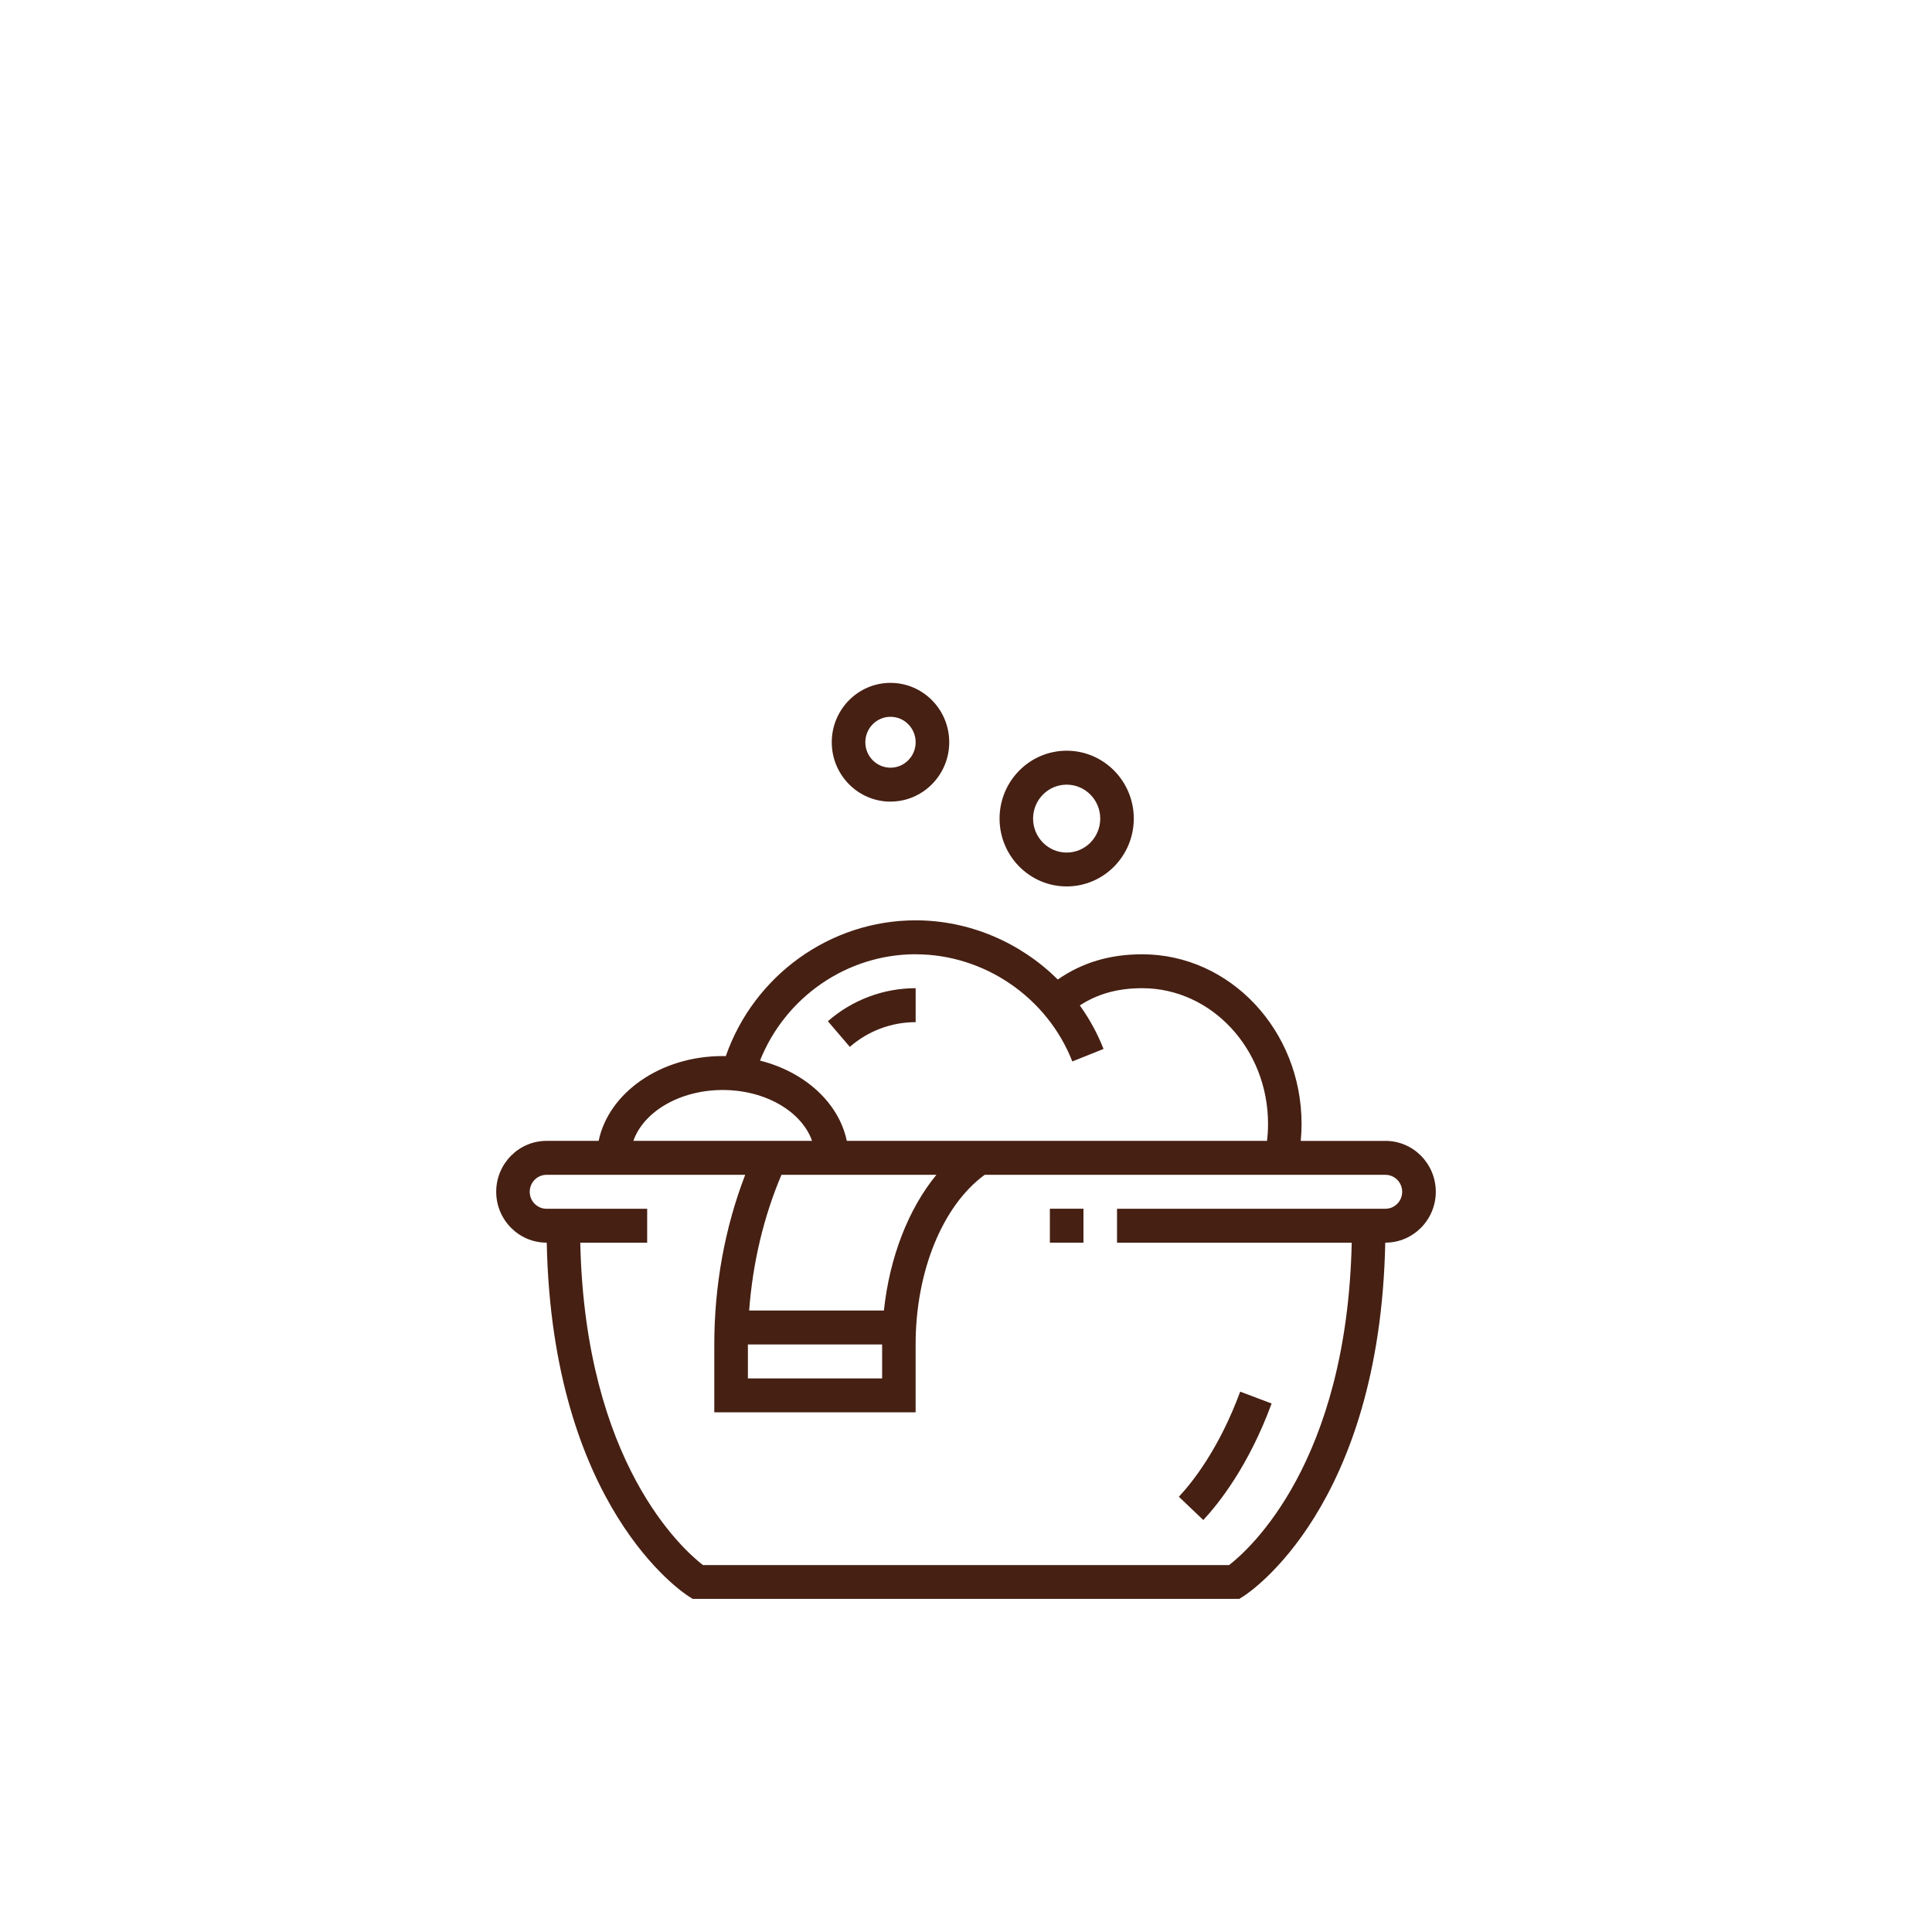 <svg width="116" height="116" viewBox="0 0 116 116" fill="none" xmlns="http://www.w3.org/2000/svg">
<path d="M83.186 68.502H78.098C78.129 68.163 78.148 67.824 78.148 67.483C78.148 61.867 73.855 57.297 68.579 57.297C66.638 57.297 64.972 57.794 63.512 58.811C61.276 56.593 58.215 55.258 54.977 55.258C49.842 55.258 45.269 58.572 43.578 63.411C43.516 63.411 43.455 63.407 43.392 63.407C39.654 63.407 36.544 65.612 35.943 68.5H32.814C31.148 68.5 29.793 69.871 29.793 71.555C29.793 73.239 31.148 74.61 32.814 74.61H32.827C33.152 90.479 41.007 95.629 41.347 95.845L41.592 96H74.408L74.653 95.845C74.995 95.629 82.848 90.481 83.173 74.61H83.186C84.852 74.61 86.207 73.239 86.207 71.555C86.207 69.871 84.852 68.5 83.186 68.5V68.502ZM54.977 57.297C59.097 57.297 62.877 59.883 64.384 63.731L66.257 62.981C65.89 62.042 65.408 61.167 64.834 60.367C65.913 59.665 67.124 59.333 68.579 59.333C72.744 59.333 76.135 62.987 76.135 67.481C76.135 67.822 76.114 68.161 76.074 68.5H50.843C50.367 66.214 48.32 64.356 45.632 63.68C47.149 59.871 50.845 57.294 54.98 57.294L54.977 57.297ZM44.98 78.686C45.194 75.824 45.852 73.049 46.92 70.538H56.222C54.541 72.585 53.412 75.485 53.071 78.686H44.98ZM52.964 80.725V82.763H44.905V80.725H52.964ZM43.392 65.445C45.969 65.445 48.14 66.746 48.758 68.5H38.028C38.644 66.744 40.817 65.445 43.394 65.445H43.392ZM83.186 72.576H67.068V74.614H81.159C80.87 87.835 74.997 93.042 73.798 93.968H42.204C40.997 93.036 35.132 87.828 34.84 74.614H38.857V72.576H32.814C32.259 72.576 31.806 72.121 31.806 71.557C31.806 70.994 32.257 70.538 32.814 70.538H44.743C43.526 73.691 42.887 77.18 42.887 80.725V84.799H54.975V80.725C54.975 76.335 56.595 72.381 59.122 70.538H83.181C83.737 70.538 84.189 70.996 84.189 71.557C84.189 72.119 83.737 72.576 83.181 72.576H83.186ZM63.036 74.612H65.052V72.574H63.036V74.612ZM76.35 84.269L74.463 83.557C73.205 86.962 71.617 88.972 70.781 89.867L72.248 91.265C73.186 90.258 74.972 88.011 76.35 84.269ZM54.977 61.371V59.333C53.041 59.333 51.17 60.036 49.707 61.316L51.025 62.856C52.121 61.898 53.525 61.371 54.975 61.371H54.977ZM53.467 48.129C55.411 48.129 56.993 46.53 56.993 44.564C56.993 42.597 55.411 41 53.467 41C51.522 41 49.94 42.6 49.94 44.566C49.94 46.532 51.522 48.131 53.467 48.131V48.129ZM53.467 43.038C54.301 43.038 54.977 43.722 54.977 44.566C54.977 45.409 54.301 46.093 53.467 46.093C52.633 46.093 51.956 45.409 51.956 44.566C51.956 43.722 52.633 43.038 53.467 43.038ZM64.044 53.222C66.267 53.222 68.074 51.396 68.074 49.148C68.074 46.9 66.267 45.074 64.044 45.074C61.821 45.074 60.015 46.9 60.015 49.148C60.015 51.396 61.821 53.222 64.044 53.222ZM64.044 47.112C65.155 47.112 66.06 48.025 66.06 49.15C66.06 50.275 65.157 51.189 64.044 51.189C62.931 51.189 62.028 50.275 62.028 49.15C62.028 48.025 62.931 47.112 64.044 47.112Z" fill="#462013"/>
</svg>
